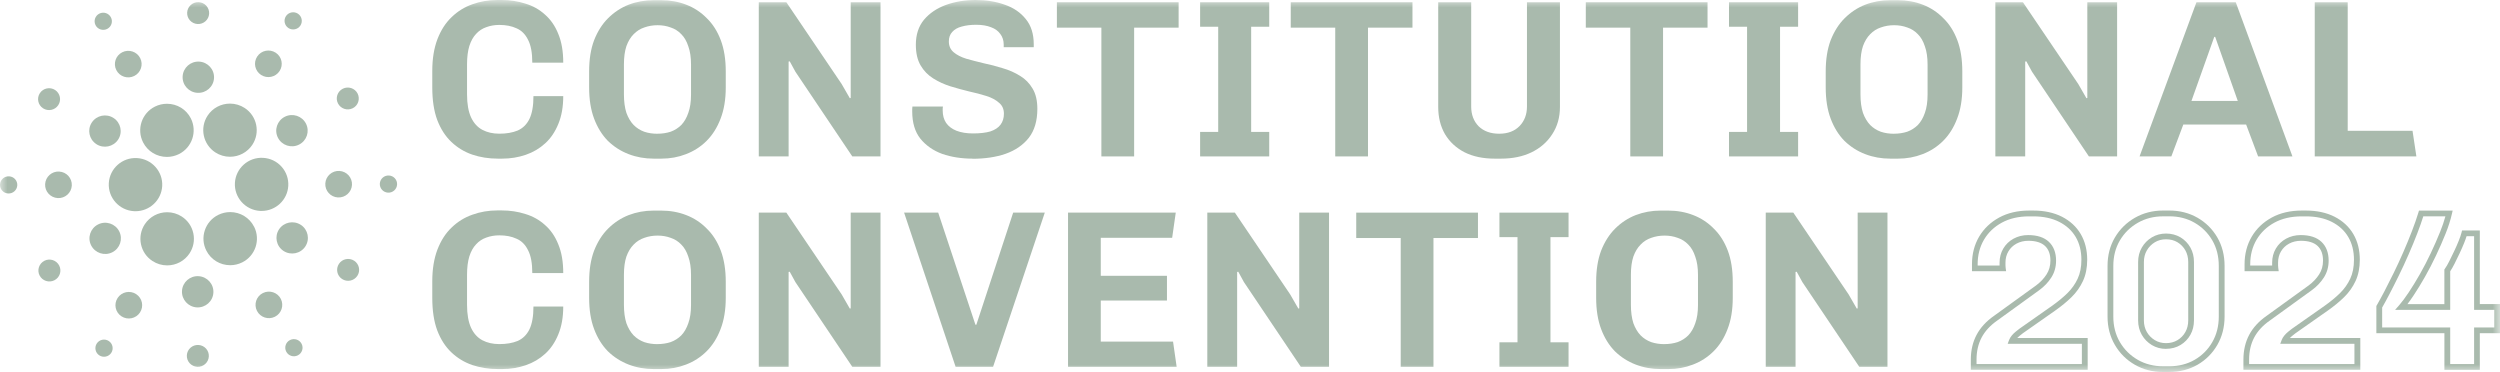<svg width="168" height="25" viewBox="0 0 168 25" fill="none" xmlns="http://www.w3.org/2000/svg">
<g clip-path="url(#clip0_3100_360)">
<mask id="mask0_3100_360" style="mask-type:luminance" maskUnits="userSpaceOnUse" x="0" y="0" width="168" height="25">
<path d="M168 0H0V25H168V0Z" fill="white"/>
</mask>
<g mask="url(#mask0_3100_360)">
<path d="M140.288 24.852H132.439V24.169C132.439 23.546 132.569 22.986 132.827 22.5C133.084 22.016 133.478 21.587 133.998 21.224L136.825 19.181C137.11 18.969 137.348 18.72 137.528 18.44C137.701 18.172 137.788 17.861 137.788 17.514C137.788 17.082 137.669 16.759 137.425 16.528C137.181 16.298 136.802 16.181 136.301 16.181C136.009 16.181 135.742 16.246 135.508 16.372C135.275 16.499 135.097 16.671 134.964 16.893C134.832 17.113 134.768 17.369 134.768 17.647V17.84C134.768 17.89 134.772 17.946 134.78 18.006L134.811 18.226H132.517V17.751C132.517 17.066 132.679 16.445 132.996 15.905C133.316 15.364 133.77 14.93 134.344 14.618C134.916 14.307 135.594 14.149 136.357 14.149H136.641C137.373 14.149 138.02 14.289 138.56 14.562C139.107 14.841 139.532 15.231 139.824 15.727C140.114 16.219 140.26 16.8 140.26 17.454C140.26 17.994 140.165 18.475 139.975 18.884C139.787 19.289 139.528 19.654 139.205 19.97C138.892 20.277 138.523 20.58 138.108 20.871L135.934 22.396C135.863 22.448 135.781 22.515 135.694 22.587C135.644 22.629 135.6 22.67 135.558 22.714H140.292V24.848L140.288 24.852ZM132.827 24.466H139.902V23.104H134.916L135.014 22.843C135.051 22.745 135.11 22.645 135.187 22.552C135.26 22.463 135.345 22.378 135.444 22.297C135.537 22.218 135.623 22.151 135.704 22.091L137.882 20.561C138.279 20.281 138.631 19.993 138.93 19.7C139.219 19.416 139.451 19.09 139.62 18.726C139.787 18.369 139.87 17.942 139.87 17.458C139.87 16.873 139.741 16.358 139.487 15.926C139.234 15.497 138.863 15.156 138.381 14.911C137.895 14.664 137.309 14.54 136.637 14.54H136.353C135.654 14.54 135.039 14.681 134.526 14.961C134.015 15.239 133.61 15.623 133.326 16.105C133.042 16.586 132.898 17.14 132.898 17.755V17.844H134.371V17.651C134.371 17.302 134.455 16.983 134.622 16.701C134.788 16.42 135.02 16.196 135.314 16.036C135.604 15.879 135.934 15.797 136.293 15.797C136.898 15.797 137.365 15.949 137.684 16.25C138.005 16.553 138.168 16.979 138.168 17.516C138.168 17.938 138.06 18.32 137.847 18.65C137.642 18.969 137.373 19.254 137.048 19.492L134.217 21.539C133.745 21.867 133.393 22.251 133.165 22.681C132.938 23.11 132.823 23.611 132.823 24.169V24.466H132.827Z" fill="#A9BAAD"/>
<path d="M145.783 24.999H145.351C144.664 24.999 144.03 24.835 143.467 24.514C142.904 24.192 142.451 23.746 142.123 23.183C141.794 22.623 141.627 21.981 141.627 21.278V17.869C141.627 17.155 141.794 16.512 142.123 15.956C142.451 15.401 142.904 14.955 143.467 14.633C144.03 14.312 144.664 14.148 145.351 14.148H145.783C146.479 14.148 147.116 14.312 147.675 14.633C148.234 14.955 148.68 15.399 149.004 15.956C149.327 16.512 149.492 17.155 149.492 17.867V21.276C149.492 21.977 149.327 22.619 149.004 23.179C148.68 23.739 148.232 24.188 147.675 24.51C147.116 24.831 146.479 24.995 145.783 24.995V24.999ZM145.351 14.538C144.733 14.538 144.164 14.683 143.661 14.972C143.156 15.26 142.751 15.657 142.457 16.155C142.163 16.651 142.015 17.228 142.015 17.871V21.28C142.015 21.913 142.163 22.49 142.457 22.99C142.751 23.492 143.156 23.891 143.659 24.18C144.162 24.468 144.731 24.613 145.349 24.613H145.781C146.408 24.613 146.98 24.468 147.479 24.18C147.977 23.893 148.378 23.492 148.666 22.99C148.956 22.488 149.102 21.913 149.102 21.278V17.869C149.102 17.226 148.956 16.647 148.666 16.151C148.376 15.655 147.977 15.256 147.479 14.97C146.98 14.681 146.408 14.536 145.781 14.536H145.349L145.351 14.538ZM145.559 23.445C145.207 23.445 144.886 23.358 144.602 23.187C144.322 23.017 144.097 22.789 143.932 22.504C143.767 22.22 143.682 21.892 143.682 21.533V17.606C143.682 17.247 143.765 16.921 143.932 16.634C144.097 16.35 144.322 16.119 144.602 15.951C144.886 15.781 145.207 15.694 145.559 15.694C145.912 15.694 146.248 15.781 146.532 15.951C146.813 16.122 147.036 16.352 147.195 16.636C147.356 16.921 147.435 17.247 147.435 17.604V21.531C147.435 21.888 147.353 22.214 147.195 22.498C147.034 22.783 146.811 23.015 146.532 23.183C146.25 23.353 145.922 23.441 145.559 23.441V23.445ZM145.559 16.08C145.276 16.08 145.027 16.146 144.804 16.281C144.581 16.416 144.399 16.601 144.268 16.827C144.137 17.054 144.07 17.315 144.07 17.606V21.533C144.07 21.824 144.137 22.085 144.268 22.311C144.399 22.54 144.581 22.722 144.804 22.857C145.027 22.992 145.276 23.059 145.559 23.059C145.843 23.059 146.108 22.99 146.329 22.857C146.552 22.722 146.73 22.54 146.857 22.313C146.984 22.087 147.049 21.824 147.049 21.533V17.606C147.049 17.315 146.984 17.052 146.857 16.825C146.73 16.599 146.552 16.416 146.329 16.281C146.108 16.148 145.849 16.08 145.559 16.08Z" fill="#A9BAAD"/>
<path d="M158.606 24.852H150.758V24.169C150.758 23.546 150.888 22.986 151.146 22.5C151.403 22.016 151.797 21.587 152.317 21.224L155.143 19.181C155.429 18.969 155.667 18.72 155.846 18.44C156.02 18.172 156.107 17.861 156.107 17.514C156.107 17.082 155.988 16.759 155.744 16.528C155.5 16.298 155.12 16.181 154.62 16.181C154.328 16.181 154.061 16.246 153.827 16.372C153.593 16.499 153.416 16.671 153.283 16.893C153.151 17.113 153.086 17.369 153.086 17.647V17.84C153.086 17.89 153.091 17.946 153.099 18.006L153.13 18.226H150.835V17.751C150.835 17.068 150.998 16.445 151.315 15.905C151.634 15.364 152.089 14.93 152.663 14.618C153.235 14.307 153.913 14.149 154.676 14.149H154.96C155.692 14.149 156.339 14.289 156.879 14.562C157.426 14.841 157.851 15.231 158.143 15.727C158.433 16.219 158.579 16.8 158.579 17.454C158.579 17.994 158.483 18.475 158.294 18.884C158.106 19.289 157.847 19.654 157.524 19.97C157.211 20.277 156.842 20.58 156.428 20.871L154.255 22.396C154.184 22.448 154.1 22.515 154.015 22.587C153.965 22.629 153.919 22.67 153.879 22.714H158.613V24.848L158.606 24.852ZM151.144 24.466H158.218V23.104H153.232L153.331 22.843C153.368 22.745 153.426 22.645 153.504 22.552C153.577 22.463 153.662 22.378 153.76 22.297C153.852 22.22 153.94 22.151 154.021 22.091L156.199 20.561C156.595 20.281 156.948 19.993 157.246 19.7C157.536 19.416 157.768 19.09 157.937 18.726C158.104 18.369 158.187 17.942 158.187 17.458C158.187 16.873 158.058 16.358 157.803 15.926C157.551 15.496 157.18 15.156 156.698 14.911C156.212 14.664 155.623 14.54 154.954 14.54H154.67C153.971 14.54 153.356 14.681 152.842 14.961C152.331 15.239 151.927 15.623 151.643 16.105C151.359 16.586 151.215 17.14 151.215 17.755V17.844H152.688V17.651C152.688 17.302 152.771 16.983 152.938 16.701C153.105 16.42 153.337 16.196 153.631 16.036C153.921 15.879 154.251 15.797 154.609 15.797C155.214 15.797 155.682 15.949 156.001 16.25C156.322 16.553 156.485 16.979 156.485 17.516C156.485 17.938 156.376 18.32 156.164 18.65C155.959 18.969 155.69 19.254 155.365 19.492L152.534 21.539C152.062 21.867 151.71 22.251 151.482 22.681C151.255 23.11 151.14 23.61 151.14 24.169V24.466H151.144Z" fill="#A9BAAD"/>
<path d="M166.646 24.853H164.264V22.393H159.691V20.562L159.718 20.516C159.854 20.284 160.023 19.975 160.221 19.599C160.419 19.219 160.632 18.8 160.851 18.351C161.07 17.907 161.289 17.432 161.502 16.944C161.715 16.458 161.911 15.979 162.086 15.522C162.261 15.066 162.405 14.652 162.514 14.291L162.555 14.154H164.819L164.764 14.389C164.673 14.791 164.531 15.238 164.339 15.715C164.151 16.184 163.936 16.674 163.701 17.17C163.467 17.666 163.217 18.148 162.956 18.607C162.695 19.066 162.44 19.483 162.196 19.848C162.05 20.068 161.911 20.265 161.779 20.438H164.262V18.108L164.297 18.059C164.391 17.93 164.489 17.758 164.593 17.55C164.7 17.338 164.812 17.108 164.927 16.865C165.04 16.627 165.142 16.394 165.228 16.178C165.313 15.966 165.376 15.782 165.413 15.632L165.451 15.487H166.644V20.435H168V22.393H166.644V24.853H166.646ZM164.652 24.466H166.26V22.007H167.616V20.822H166.26V15.873H165.753C165.714 16.006 165.659 16.157 165.593 16.321C165.503 16.544 165.399 16.782 165.284 17.027C165.169 17.272 165.054 17.505 164.946 17.72C164.846 17.92 164.748 18.09 164.654 18.229V20.822H160.951L161.231 20.502C161.422 20.282 161.639 19.991 161.877 19.632C162.115 19.273 162.365 18.864 162.622 18.414C162.877 17.965 163.123 17.49 163.352 17.004C163.584 16.514 163.794 16.031 163.98 15.57C164.128 15.205 164.245 14.858 164.331 14.538H162.845C162.741 14.875 162.607 15.25 162.451 15.659C162.274 16.122 162.073 16.606 161.858 17.098C161.644 17.592 161.42 18.071 161.199 18.522C160.978 18.974 160.763 19.395 160.565 19.777C160.377 20.137 160.215 20.435 160.081 20.666V22.007H164.654V24.466H164.652Z" fill="#A9BAAD"/>
<path d="M118.658 24.649V14.289H120.511L124.228 19.786L124.775 20.736L124.835 20.722V14.289H126.838V24.649H124.942L121.118 18.955L120.738 18.26L120.661 18.274V24.647H118.658V24.649Z" fill="#A9BAAD"/>
<path d="M111.601 24.801C111.005 24.801 110.444 24.701 109.918 24.498C109.392 24.296 108.927 24 108.522 23.607C108.128 23.205 107.819 22.706 107.596 22.113C107.373 21.519 107.262 20.82 107.262 20.014V18.941C107.262 18.136 107.373 17.436 107.596 16.843C107.83 16.249 108.143 15.755 108.537 15.363C108.942 14.96 109.403 14.657 109.918 14.455C110.444 14.254 111.001 14.152 111.587 14.152H112.102C112.709 14.152 113.27 14.254 113.786 14.455C114.311 14.657 114.772 14.96 115.167 15.363C115.571 15.755 115.884 16.249 116.108 16.843C116.331 17.436 116.441 18.136 116.441 18.941V20.014C116.441 20.82 116.325 21.519 116.093 22.113C115.87 22.706 115.557 23.205 115.152 23.607C114.758 24 114.297 24.296 113.771 24.498C113.256 24.699 112.703 24.801 112.117 24.801H111.601ZM111.843 23.124C112.167 23.124 112.465 23.078 112.738 22.989C113.012 22.889 113.25 22.738 113.452 22.536C113.654 22.325 113.811 22.052 113.923 21.72C114.044 21.388 114.105 20.982 114.105 20.498V18.474C114.105 17.99 114.044 17.584 113.923 17.251C113.813 16.909 113.656 16.637 113.452 16.436C113.25 16.224 113.012 16.072 112.738 15.983C112.465 15.881 112.171 15.832 111.858 15.832C111.545 15.832 111.247 15.881 110.963 15.983C110.69 16.075 110.452 16.224 110.25 16.436C110.047 16.637 109.885 16.905 109.764 17.237C109.653 17.569 109.597 17.976 109.597 18.459V20.483C109.597 20.967 109.653 21.38 109.764 21.723C109.885 22.055 110.047 22.326 110.25 22.538C110.452 22.74 110.69 22.891 110.963 22.991C111.236 23.082 111.531 23.126 111.843 23.126V23.124Z" fill="#A9BAAD"/>
<path d="M100.762 24.649V23.003H101.976V15.935H100.762V14.289H105.406V15.935H104.191V23.003H105.406V24.649H100.762Z" fill="#A9BAAD"/>
<path d="M94.128 24.649V15.995H91.139V14.289H99.319V15.995H96.329V24.649H94.128Z" fill="#A9BAAD"/>
<path d="M81.131 24.649V14.289H82.984L86.701 19.786L87.248 20.736L87.308 20.722V14.289H89.311V24.649H87.415L83.591 18.955L83.211 18.26L83.136 18.274V24.647H81.133L81.131 24.649Z" fill="#A9BAAD"/>
<path d="M71.772 24.649V14.289H79.011L78.769 15.981H73.972V18.534H78.42V20.195H73.972V22.957H78.829L79.071 24.649H71.769H71.772Z" fill="#A9BAAD"/>
<path d="M64.217 24.649L60.756 14.289H63.047L65.55 21.824H65.61L68.085 14.289H70.21L66.735 24.649H64.215H64.217Z" fill="#A9BAAD"/>
<path d="M50.99 24.649V14.289H52.843L56.56 19.786L57.107 20.736L57.167 20.722V14.289H59.17V24.649H57.274L53.45 18.955L53.07 18.26L52.995 18.274V24.647H50.992L50.99 24.649Z" fill="#A9BAAD"/>
<path d="M43.931 24.801C43.334 24.801 42.773 24.701 42.245 24.498C41.72 24.296 41.255 24 40.85 23.607C40.456 23.205 40.147 22.706 39.924 22.113C39.7 21.519 39.59 20.82 39.59 20.014V18.941C39.59 18.136 39.7 17.436 39.924 16.843C40.157 16.249 40.47 15.755 40.864 15.363C41.269 14.96 41.73 14.657 42.245 14.455C42.771 14.254 43.328 14.152 43.914 14.152H44.43C45.037 14.152 45.598 14.254 46.115 14.455C46.641 14.657 47.102 14.96 47.496 15.363C47.901 15.755 48.214 16.249 48.437 16.843C48.66 17.436 48.771 18.136 48.771 18.941V20.014C48.771 20.82 48.654 21.519 48.423 22.113C48.199 22.706 47.886 23.205 47.482 23.607C47.087 24 46.627 24.296 46.101 24.498C45.586 24.699 45.033 24.801 44.446 24.801H43.931ZM44.175 23.124C44.499 23.124 44.797 23.078 45.07 22.989C45.343 22.889 45.581 22.738 45.784 22.536C45.986 22.325 46.142 22.052 46.255 21.72C46.376 21.388 46.437 20.982 46.437 20.498V18.474C46.437 17.99 46.376 17.584 46.255 17.251C46.145 16.909 45.986 16.637 45.784 16.436C45.581 16.224 45.343 16.072 45.07 15.983C44.797 15.881 44.503 15.832 44.19 15.832C43.877 15.832 43.579 15.881 43.295 15.983C43.022 16.075 42.784 16.224 42.581 16.436C42.379 16.637 42.216 16.905 42.095 17.237C41.985 17.569 41.928 17.976 41.928 18.459V20.483C41.928 20.967 41.985 21.38 42.095 21.723C42.216 22.055 42.379 22.326 42.581 22.538C42.784 22.74 43.022 22.891 43.295 22.991C43.568 23.082 43.862 23.126 44.175 23.126V23.124Z" fill="#A9BAAD"/>
<path d="M33.463 24.801C32.846 24.801 32.27 24.709 31.734 24.529C31.208 24.348 30.743 24.066 30.338 23.684C29.933 23.302 29.614 22.808 29.383 22.204C29.159 21.6 29.049 20.869 29.049 20.014V18.912C29.049 18.086 29.166 17.372 29.397 16.767C29.631 16.163 29.948 15.669 30.353 15.287C30.757 14.895 31.223 14.609 31.748 14.426C32.274 14.235 32.835 14.14 33.434 14.14H33.707C34.275 14.14 34.805 14.221 35.301 14.38C35.808 14.532 36.246 14.779 36.622 15.119C37.005 15.451 37.304 15.885 37.517 16.419C37.74 16.952 37.85 17.596 37.85 18.351H35.77C35.77 17.687 35.675 17.174 35.483 16.811C35.301 16.439 35.042 16.182 34.709 16.041C34.385 15.889 33.999 15.815 33.555 15.815C33.242 15.815 32.948 15.865 32.675 15.966C32.412 16.058 32.184 16.207 31.992 16.419C31.8 16.62 31.648 16.892 31.538 17.235C31.438 17.567 31.385 17.974 31.385 18.457V20.481C31.385 21.125 31.477 21.643 31.659 22.036C31.84 22.418 32.095 22.696 32.418 22.866C32.741 23.036 33.121 23.123 33.557 23.123C34.033 23.123 34.442 23.053 34.786 22.912C35.13 22.76 35.393 22.505 35.574 22.142C35.756 21.77 35.848 21.255 35.848 20.601H37.85C37.85 21.315 37.74 21.94 37.517 22.474C37.304 22.997 37.012 23.431 36.636 23.773C36.263 24.116 35.827 24.373 35.33 24.543C34.834 24.713 34.304 24.801 33.736 24.801H33.463Z" fill="#A9BAAD"/>
<path d="M155.551 10.511V0.151H157.766V8.791H162.122L162.381 10.511H155.551Z" fill="#A9BAAD"/>
<path d="M143.778 10.511L147.602 0.151H150.243L154.052 10.511H151.745L150.939 8.367H146.719L145.914 10.511H143.773H143.778ZM147.268 6.781H150.378L148.86 2.478H148.799L147.266 6.781H147.268Z" fill="#A9BAAD"/>
<path d="M134.088 10.511V0.151H135.941L139.661 5.648L140.207 6.599L140.268 6.584V0.151H142.27V10.511H140.374L136.55 4.818L136.17 4.122L136.093 4.137V10.509H134.09L134.088 10.511Z" fill="#A9BAAD"/>
<path d="M127.029 10.661C126.432 10.661 125.871 10.562 125.343 10.358C124.817 10.157 124.352 9.86 123.948 9.468C123.553 9.065 123.244 8.567 123.021 7.973C122.798 7.379 122.688 6.68 122.688 5.875V4.801C122.688 3.996 122.798 3.296 123.021 2.703C123.255 2.109 123.568 1.615 123.962 1.223C124.367 0.82 124.828 0.517 125.343 0.316C125.869 0.114 126.426 0.013 127.012 0.013H127.527C128.134 0.013 128.697 0.114 129.212 0.316C129.738 0.517 130.198 0.82 130.592 1.223C130.997 1.615 131.31 2.109 131.533 2.703C131.756 3.296 131.867 3.996 131.867 4.801V5.875C131.867 6.68 131.75 7.379 131.518 7.973C131.295 8.567 130.982 9.065 130.577 9.468C130.183 9.86 129.723 10.157 129.197 10.358C128.682 10.559 128.128 10.661 127.542 10.661H127.027H127.029ZM127.271 8.986C127.594 8.986 127.893 8.94 128.167 8.851C128.44 8.751 128.678 8.6 128.88 8.399C129.083 8.187 129.239 7.915 129.352 7.583C129.473 7.251 129.533 6.844 129.533 6.36V4.336C129.533 3.853 129.473 3.446 129.352 3.114C129.241 2.771 129.085 2.499 128.88 2.298C128.678 2.086 128.44 1.935 128.167 1.846C127.893 1.744 127.598 1.694 127.285 1.694C126.972 1.694 126.674 1.744 126.39 1.846C126.117 1.937 125.879 2.086 125.677 2.298C125.475 2.499 125.312 2.767 125.191 3.099C125.08 3.431 125.024 3.838 125.024 4.322V6.346C125.024 6.829 125.08 7.242 125.191 7.585C125.312 7.917 125.475 8.189 125.677 8.401C125.879 8.602 126.117 8.754 126.39 8.853C126.664 8.945 126.958 8.988 127.271 8.988V8.986Z" fill="#A9BAAD"/>
<path d="M116.189 10.511V8.865H117.403V1.797H116.189V0.151H120.833V1.797H119.619V8.865H120.833V10.511H116.189Z" fill="#A9BAAD"/>
<path d="M109.556 10.511V1.858H106.566V0.151H114.746V1.858H111.757V10.511H109.556Z" fill="#A9BAAD"/>
<path d="M100.443 10.661C99.665 10.661 98.991 10.52 98.424 10.237C97.856 9.945 97.416 9.538 97.103 9.015C96.801 8.492 96.648 7.881 96.648 7.188V0.151H98.864V7.159C98.864 7.703 99.031 8.145 99.365 8.487C99.709 8.82 100.169 8.986 100.745 8.986C101.321 8.986 101.778 8.815 102.112 8.473C102.445 8.13 102.612 7.692 102.612 7.159V0.151H104.828V7.188C104.828 7.883 104.655 8.492 104.313 9.015C103.979 9.538 103.514 9.947 102.917 10.237C102.331 10.52 101.646 10.661 100.868 10.661H100.443Z" fill="#A9BAAD"/>
<path d="M89.728 10.511V1.858H86.738V0.151H94.918V1.858H91.929V10.511H89.728Z" fill="#A9BAAD"/>
<path d="M80.648 10.511V8.865H81.863V1.797H80.648V0.151H85.292V1.797H84.078V8.865H85.292V10.511H80.648Z" fill="#A9BAAD"/>
<path d="M74.013 10.511V1.858H71.023V0.151H79.203V1.858H76.214V10.511H74.013Z" fill="#A9BAAD"/>
<path d="M65.354 10.661C64.616 10.661 63.938 10.555 63.32 10.343C62.713 10.121 62.223 9.779 61.847 9.316C61.482 8.853 61.301 8.243 61.301 7.489V7.323C61.301 7.263 61.305 7.207 61.315 7.157H63.364C63.354 7.207 63.349 7.253 63.349 7.292V7.427C63.349 7.749 63.425 8.027 63.577 8.257C63.739 8.49 63.971 8.664 64.276 8.787C64.589 8.907 64.958 8.967 65.383 8.967C65.859 8.967 66.249 8.921 66.552 8.832C66.856 8.73 67.084 8.581 67.236 8.38C67.388 8.178 67.463 7.931 67.463 7.641C67.463 7.329 67.353 7.082 67.129 6.902C66.917 6.711 66.633 6.559 66.281 6.449C65.936 6.339 65.552 6.238 65.127 6.146C64.712 6.045 64.292 5.93 63.867 5.8C63.452 5.669 63.068 5.492 62.713 5.27C62.358 5.048 62.077 4.758 61.864 4.394C61.651 4.031 61.545 3.568 61.545 3.006C61.545 2.331 61.726 1.773 62.091 1.328C62.465 0.886 62.957 0.554 63.564 0.332C64.182 0.11 64.849 0 65.567 0C66.285 0 66.938 0.106 67.524 0.318C68.11 0.519 68.582 0.841 68.936 1.285C69.291 1.719 69.468 2.281 69.468 2.977V3.174H67.449V2.993C67.449 2.721 67.374 2.485 67.221 2.283C67.079 2.082 66.873 1.93 66.6 1.831C66.326 1.721 65.993 1.665 65.598 1.665C65.233 1.665 64.91 1.704 64.626 1.785C64.353 1.856 64.14 1.976 63.99 2.148C63.838 2.31 63.763 2.52 63.763 2.784C63.763 3.087 63.869 3.327 64.082 3.508C64.294 3.689 64.578 3.836 64.931 3.946C65.285 4.046 65.673 4.147 66.099 4.249C66.535 4.34 66.959 4.45 67.374 4.581C67.799 4.702 68.189 4.874 68.542 5.094C68.897 5.306 69.178 5.592 69.391 5.955C69.604 6.308 69.71 6.761 69.71 7.315C69.71 8.12 69.518 8.77 69.134 9.264C68.751 9.748 68.229 10.105 67.572 10.337C66.925 10.559 66.184 10.669 65.356 10.669L65.354 10.661Z" fill="#A9BAAD"/>
<path d="M50.99 10.511V0.151H52.843L56.56 5.648L57.107 6.599L57.167 6.584V0.151H59.17V10.511H57.274L53.45 4.818L53.07 4.122L52.995 4.137V10.509H50.992L50.99 10.511Z" fill="#A9BAAD"/>
<path d="M43.931 10.661C43.334 10.661 42.773 10.562 42.245 10.358C41.72 10.157 41.255 9.86 40.85 9.468C40.456 9.065 40.147 8.567 39.924 7.973C39.7 7.379 39.59 6.68 39.59 5.875V4.801C39.59 3.996 39.7 3.296 39.924 2.703C40.157 2.109 40.47 1.615 40.864 1.223C41.269 0.82 41.73 0.517 42.245 0.316C42.771 0.114 43.328 0.013 43.914 0.013H44.43C45.037 0.013 45.598 0.114 46.115 0.316C46.641 0.517 47.102 0.82 47.496 1.223C47.901 1.615 48.214 2.109 48.437 2.703C48.66 3.296 48.771 3.996 48.771 4.801V5.875C48.771 6.68 48.654 7.379 48.423 7.973C48.199 8.567 47.886 9.065 47.482 9.468C47.087 9.86 46.627 10.157 46.101 10.358C45.586 10.559 45.033 10.661 44.446 10.661H43.931ZM44.175 8.986C44.499 8.986 44.797 8.94 45.07 8.851C45.343 8.751 45.581 8.6 45.784 8.399C45.986 8.187 46.142 7.915 46.255 7.583C46.376 7.251 46.437 6.844 46.437 6.36V4.336C46.437 3.853 46.376 3.446 46.255 3.114C46.145 2.771 45.986 2.499 45.784 2.298C45.581 2.086 45.343 1.935 45.07 1.846C44.797 1.744 44.503 1.694 44.19 1.694C43.877 1.694 43.579 1.744 43.295 1.846C43.022 1.937 42.784 2.086 42.581 2.298C42.379 2.499 42.216 2.767 42.095 3.099C41.985 3.431 41.928 3.838 41.928 4.322V6.346C41.928 6.829 41.985 7.242 42.095 7.585C42.216 7.917 42.379 8.189 42.581 8.401C42.784 8.602 43.022 8.754 43.295 8.853C43.568 8.945 43.862 8.988 44.175 8.988V8.986Z" fill="#A9BAAD"/>
<path d="M33.463 10.661C32.846 10.661 32.27 10.57 31.734 10.389C31.208 10.208 30.743 9.926 30.338 9.544C29.933 9.162 29.614 8.668 29.383 8.064C29.159 7.46 29.049 6.729 29.049 5.874V4.772C29.049 3.946 29.166 3.232 29.397 2.628C29.631 2.024 29.948 1.53 30.353 1.148C30.757 0.756 31.223 0.469 31.748 0.286C32.274 0.095 32.835 0 33.434 0H33.707C34.275 0 34.805 0.081 35.301 0.241C35.808 0.392 36.246 0.639 36.622 0.98C37.005 1.312 37.304 1.746 37.517 2.279C37.74 2.813 37.85 3.456 37.85 4.212H35.77C35.77 3.547 35.675 3.035 35.483 2.671C35.301 2.3 35.042 2.043 34.709 1.901C34.385 1.75 33.999 1.675 33.555 1.675C33.242 1.675 32.948 1.725 32.675 1.827C32.412 1.918 32.184 2.067 31.992 2.279C31.8 2.48 31.648 2.752 31.538 3.095C31.438 3.427 31.385 3.834 31.385 4.317V6.341C31.385 6.985 31.477 7.504 31.659 7.896C31.84 8.278 32.095 8.556 32.418 8.726C32.741 8.897 33.121 8.984 33.557 8.984C34.033 8.984 34.442 8.913 34.786 8.772C35.13 8.62 35.393 8.365 35.574 8.002C35.756 7.63 35.848 7.116 35.848 6.462H37.85C37.85 7.176 37.74 7.801 37.517 8.334C37.304 8.857 37.012 9.291 36.636 9.633C36.263 9.976 35.827 10.233 35.33 10.403C34.834 10.574 34.304 10.661 33.736 10.661H33.463Z" fill="#A9BAAD"/>
<path d="M7.312 12.307C7.255 13.29 8.015 14.135 9.003 14.191C9.039 14.194 9.072 14.194 9.106 14.194C10.057 14.194 10.843 13.454 10.9 12.508C10.956 11.524 10.197 10.679 9.208 10.623C8.213 10.565 7.368 11.327 7.312 12.305V12.307Z" fill="#A9BAAD"/>
<path d="M0.614 11.85C0.293 11.831 0.02 12.074 0.001 12.393C-0.018 12.711 0.226 12.985 0.548 13.002C0.869 13.02 1.142 12.775 1.161 12.458C1.18 12.138 0.934 11.866 0.614 11.85Z" fill="#A9BAAD"/>
<path d="M7.2 1.945C7.486 1.802 7.602 1.455 7.456 1.171C7.312 0.886 6.962 0.772 6.676 0.915C6.39 1.059 6.276 1.405 6.42 1.69C6.563 1.974 6.912 2.088 7.2 1.945Z" fill="#A9BAAD"/>
<path d="M9.023 5.104C9.465 4.882 9.644 4.346 9.421 3.906C9.198 3.466 8.657 3.29 8.215 3.512C7.773 3.734 7.594 4.27 7.817 4.71C8.04 5.15 8.58 5.326 9.023 5.104Z" fill="#A9BAAD"/>
<path d="M2.892 7.277C3.234 7.499 3.691 7.406 3.916 7.065C4.139 6.727 4.043 6.27 3.703 6.048C3.361 5.826 2.904 5.919 2.679 6.26C2.456 6.6 2.552 7.055 2.892 7.277Z" fill="#A9BAAD"/>
<path d="M3.98 11.528C3.486 11.499 3.062 11.877 3.033 12.369C3.004 12.861 3.383 13.282 3.878 13.311C4.372 13.34 4.798 12.962 4.825 12.47C4.852 11.978 4.474 11.557 3.98 11.53V11.528Z" fill="#A9BAAD"/>
<path d="M2.987 17.524C2.622 17.707 2.476 18.149 2.659 18.51C2.843 18.871 3.287 19.018 3.652 18.836C4.017 18.653 4.163 18.211 3.98 17.848C3.796 17.487 3.352 17.339 2.987 17.522V17.524Z" fill="#A9BAAD"/>
<path d="M6.474 9.686C6.962 10.003 7.618 9.868 7.937 9.383C8.258 8.899 8.12 8.247 7.632 7.93C7.144 7.612 6.491 7.747 6.17 8.231C5.848 8.716 5.986 9.366 6.474 9.684V9.686Z" fill="#A9BAAD"/>
<path d="M17.542 5.034C17.957 5.304 18.515 5.19 18.786 4.777C19.057 4.366 18.942 3.811 18.527 3.542C18.112 3.272 17.555 3.386 17.284 3.799C17.012 4.21 17.127 4.764 17.542 5.034Z" fill="#A9BAAD"/>
<path d="M19.383 1.885C19.652 2.059 20.011 1.984 20.186 1.719C20.361 1.453 20.286 1.094 20.019 0.919C19.752 0.745 19.391 0.82 19.216 1.085C19.041 1.351 19.116 1.71 19.383 1.885Z" fill="#A9BAAD"/>
<path d="M17.683 10.607C16.687 10.549 15.842 11.31 15.786 12.288C15.73 13.272 16.489 14.117 17.478 14.173C17.511 14.175 17.547 14.175 17.58 14.175C18.532 14.175 19.318 13.436 19.372 12.491C19.399 12.014 19.239 11.557 18.92 11.2C18.6 10.843 18.16 10.634 17.68 10.607H17.683Z" fill="#A9BAAD"/>
<path d="M9.613 9.563C9.92 10.169 10.535 10.545 11.219 10.545C11.497 10.545 11.776 10.479 12.027 10.354C12.911 9.91 13.268 8.835 12.824 7.954C12.517 7.348 11.902 6.973 11.217 6.973C10.94 6.973 10.66 7.039 10.41 7.164C9.525 7.608 9.169 8.683 9.613 9.563Z" fill="#A9BAAD"/>
<path d="M23.703 7.275C24.068 7.093 24.214 6.65 24.031 6.287C23.847 5.926 23.403 5.779 23.038 5.961C22.673 6.144 22.527 6.586 22.71 6.947C22.894 7.308 23.338 7.456 23.703 7.273V7.275Z" fill="#A9BAAD"/>
<path d="M19.143 7.844C18.622 8.106 18.413 8.737 18.676 9.254C18.939 9.77 19.573 9.98 20.095 9.718C20.616 9.457 20.825 8.826 20.562 8.309C20.299 7.792 19.665 7.583 19.143 7.844Z" fill="#A9BAAD"/>
<path d="M13.274 1.614C13.681 1.637 14.031 1.328 14.054 0.921C14.077 0.516 13.767 0.17 13.358 0.147C12.951 0.124 12.6 0.433 12.577 0.84C12.555 1.245 12.865 1.591 13.274 1.614Z" fill="#A9BAAD"/>
<path d="M13.268 6.238C13.85 6.271 14.351 5.829 14.382 5.25C14.416 4.671 13.969 4.175 13.387 4.141C12.805 4.108 12.307 4.55 12.273 5.129C12.24 5.709 12.686 6.205 13.268 6.238Z" fill="#A9BAAD"/>
<path d="M7.544 16.955C8.065 16.693 8.274 16.062 8.011 15.545C7.748 15.029 7.112 14.819 6.593 15.081C6.071 15.342 5.862 15.973 6.125 16.49C6.388 17.007 7.022 17.216 7.544 16.955Z" fill="#A9BAAD"/>
<path d="M13.952 7.769C13.408 8.593 13.642 9.702 14.47 10.242C14.764 10.432 15.104 10.534 15.454 10.534C16.064 10.534 16.625 10.233 16.959 9.727C17.501 8.903 17.269 7.794 16.441 7.255C16.147 7.064 15.807 6.962 15.457 6.962C14.847 6.962 14.286 7.263 13.952 7.769Z" fill="#A9BAAD"/>
<path d="M17.074 15.236C16.767 14.63 16.152 14.252 15.468 14.252C15.19 14.252 14.911 14.318 14.66 14.443C14.233 14.657 13.914 15.024 13.763 15.479C13.613 15.931 13.649 16.415 13.866 16.84C14.172 17.447 14.788 17.822 15.472 17.822C15.749 17.822 16.029 17.756 16.279 17.631C17.164 17.189 17.52 16.112 17.076 15.234L17.074 15.236Z" fill="#A9BAAD"/>
<path d="M20.213 15.11C19.725 14.793 19.07 14.928 18.751 15.411C18.432 15.895 18.567 16.547 19.055 16.864C19.544 17.182 20.199 17.047 20.518 16.561C20.837 16.078 20.701 15.426 20.213 15.108V15.11Z" fill="#A9BAAD"/>
<path d="M23.653 12.429C23.682 11.937 23.303 11.516 22.808 11.487C22.314 11.458 21.89 11.836 21.861 12.328C21.832 12.819 22.212 13.241 22.706 13.268C23.2 13.297 23.626 12.919 23.653 12.427V12.429Z" fill="#A9BAAD"/>
<path d="M26.138 11.794C25.817 11.775 25.543 12.02 25.524 12.338C25.506 12.655 25.752 12.929 26.071 12.946C26.392 12.965 26.666 12.72 26.684 12.402C26.703 12.085 26.459 11.811 26.138 11.794Z" fill="#A9BAAD"/>
<path d="M23.8 17.521C23.457 17.299 22.998 17.392 22.775 17.733C22.552 18.073 22.646 18.528 22.988 18.75C23.33 18.972 23.787 18.878 24.012 18.538C24.236 18.198 24.142 17.743 23.8 17.521Z" fill="#A9BAAD"/>
<path d="M7.308 22.915C7.039 22.74 6.68 22.815 6.505 23.081C6.33 23.346 6.405 23.705 6.672 23.88C6.941 24.054 7.3 23.979 7.475 23.714C7.652 23.448 7.575 23.089 7.308 22.915Z" fill="#A9BAAD"/>
<path d="M19.489 22.851C19.203 22.994 19.088 23.341 19.232 23.625C19.376 23.91 19.724 24.024 20.012 23.88C20.298 23.737 20.415 23.39 20.269 23.106C20.125 22.822 19.774 22.708 19.489 22.851Z" fill="#A9BAAD"/>
<path d="M12.737 17.027C12.999 16.628 13.091 16.151 12.993 15.684C12.895 15.216 12.62 14.816 12.219 14.554C11.925 14.363 11.585 14.262 11.235 14.262C10.625 14.262 10.064 14.563 9.73 15.069C9.468 15.468 9.376 15.945 9.474 16.412C9.572 16.879 9.845 17.28 10.248 17.541C10.542 17.732 10.882 17.834 11.232 17.834C11.842 17.834 12.403 17.533 12.737 17.027Z" fill="#A9BAAD"/>
<path d="M9.148 19.764C8.733 19.494 8.178 19.609 7.905 20.022C7.633 20.435 7.748 20.987 8.163 21.257C8.579 21.527 9.136 21.412 9.407 20.999C9.678 20.586 9.563 20.034 9.148 19.764Z" fill="#A9BAAD"/>
<path d="M13.336 23.182C12.929 23.159 12.579 23.468 12.556 23.873C12.533 24.278 12.844 24.625 13.253 24.649C13.659 24.672 14.01 24.363 14.033 23.956C14.056 23.551 13.745 23.205 13.336 23.182Z" fill="#A9BAAD"/>
<path d="M13.344 18.559C12.762 18.526 12.262 18.968 12.23 19.547C12.197 20.127 12.643 20.623 13.225 20.656C13.807 20.689 14.308 20.247 14.339 19.668C14.373 19.089 13.926 18.593 13.344 18.559Z" fill="#A9BAAD"/>
<path d="M17.665 19.693C17.222 19.915 17.045 20.45 17.268 20.89C17.492 21.33 18.032 21.507 18.474 21.285C18.916 21.063 19.094 20.527 18.873 20.087C18.649 19.647 18.109 19.471 17.667 19.693H17.665Z" fill="#A9BAAD"/>
</g>
</g>
<defs>
<clipPath id="clip0_3100_360">
<rect width="168" height="25" fill="white"/>
</clipPath>
</defs>
</svg>
